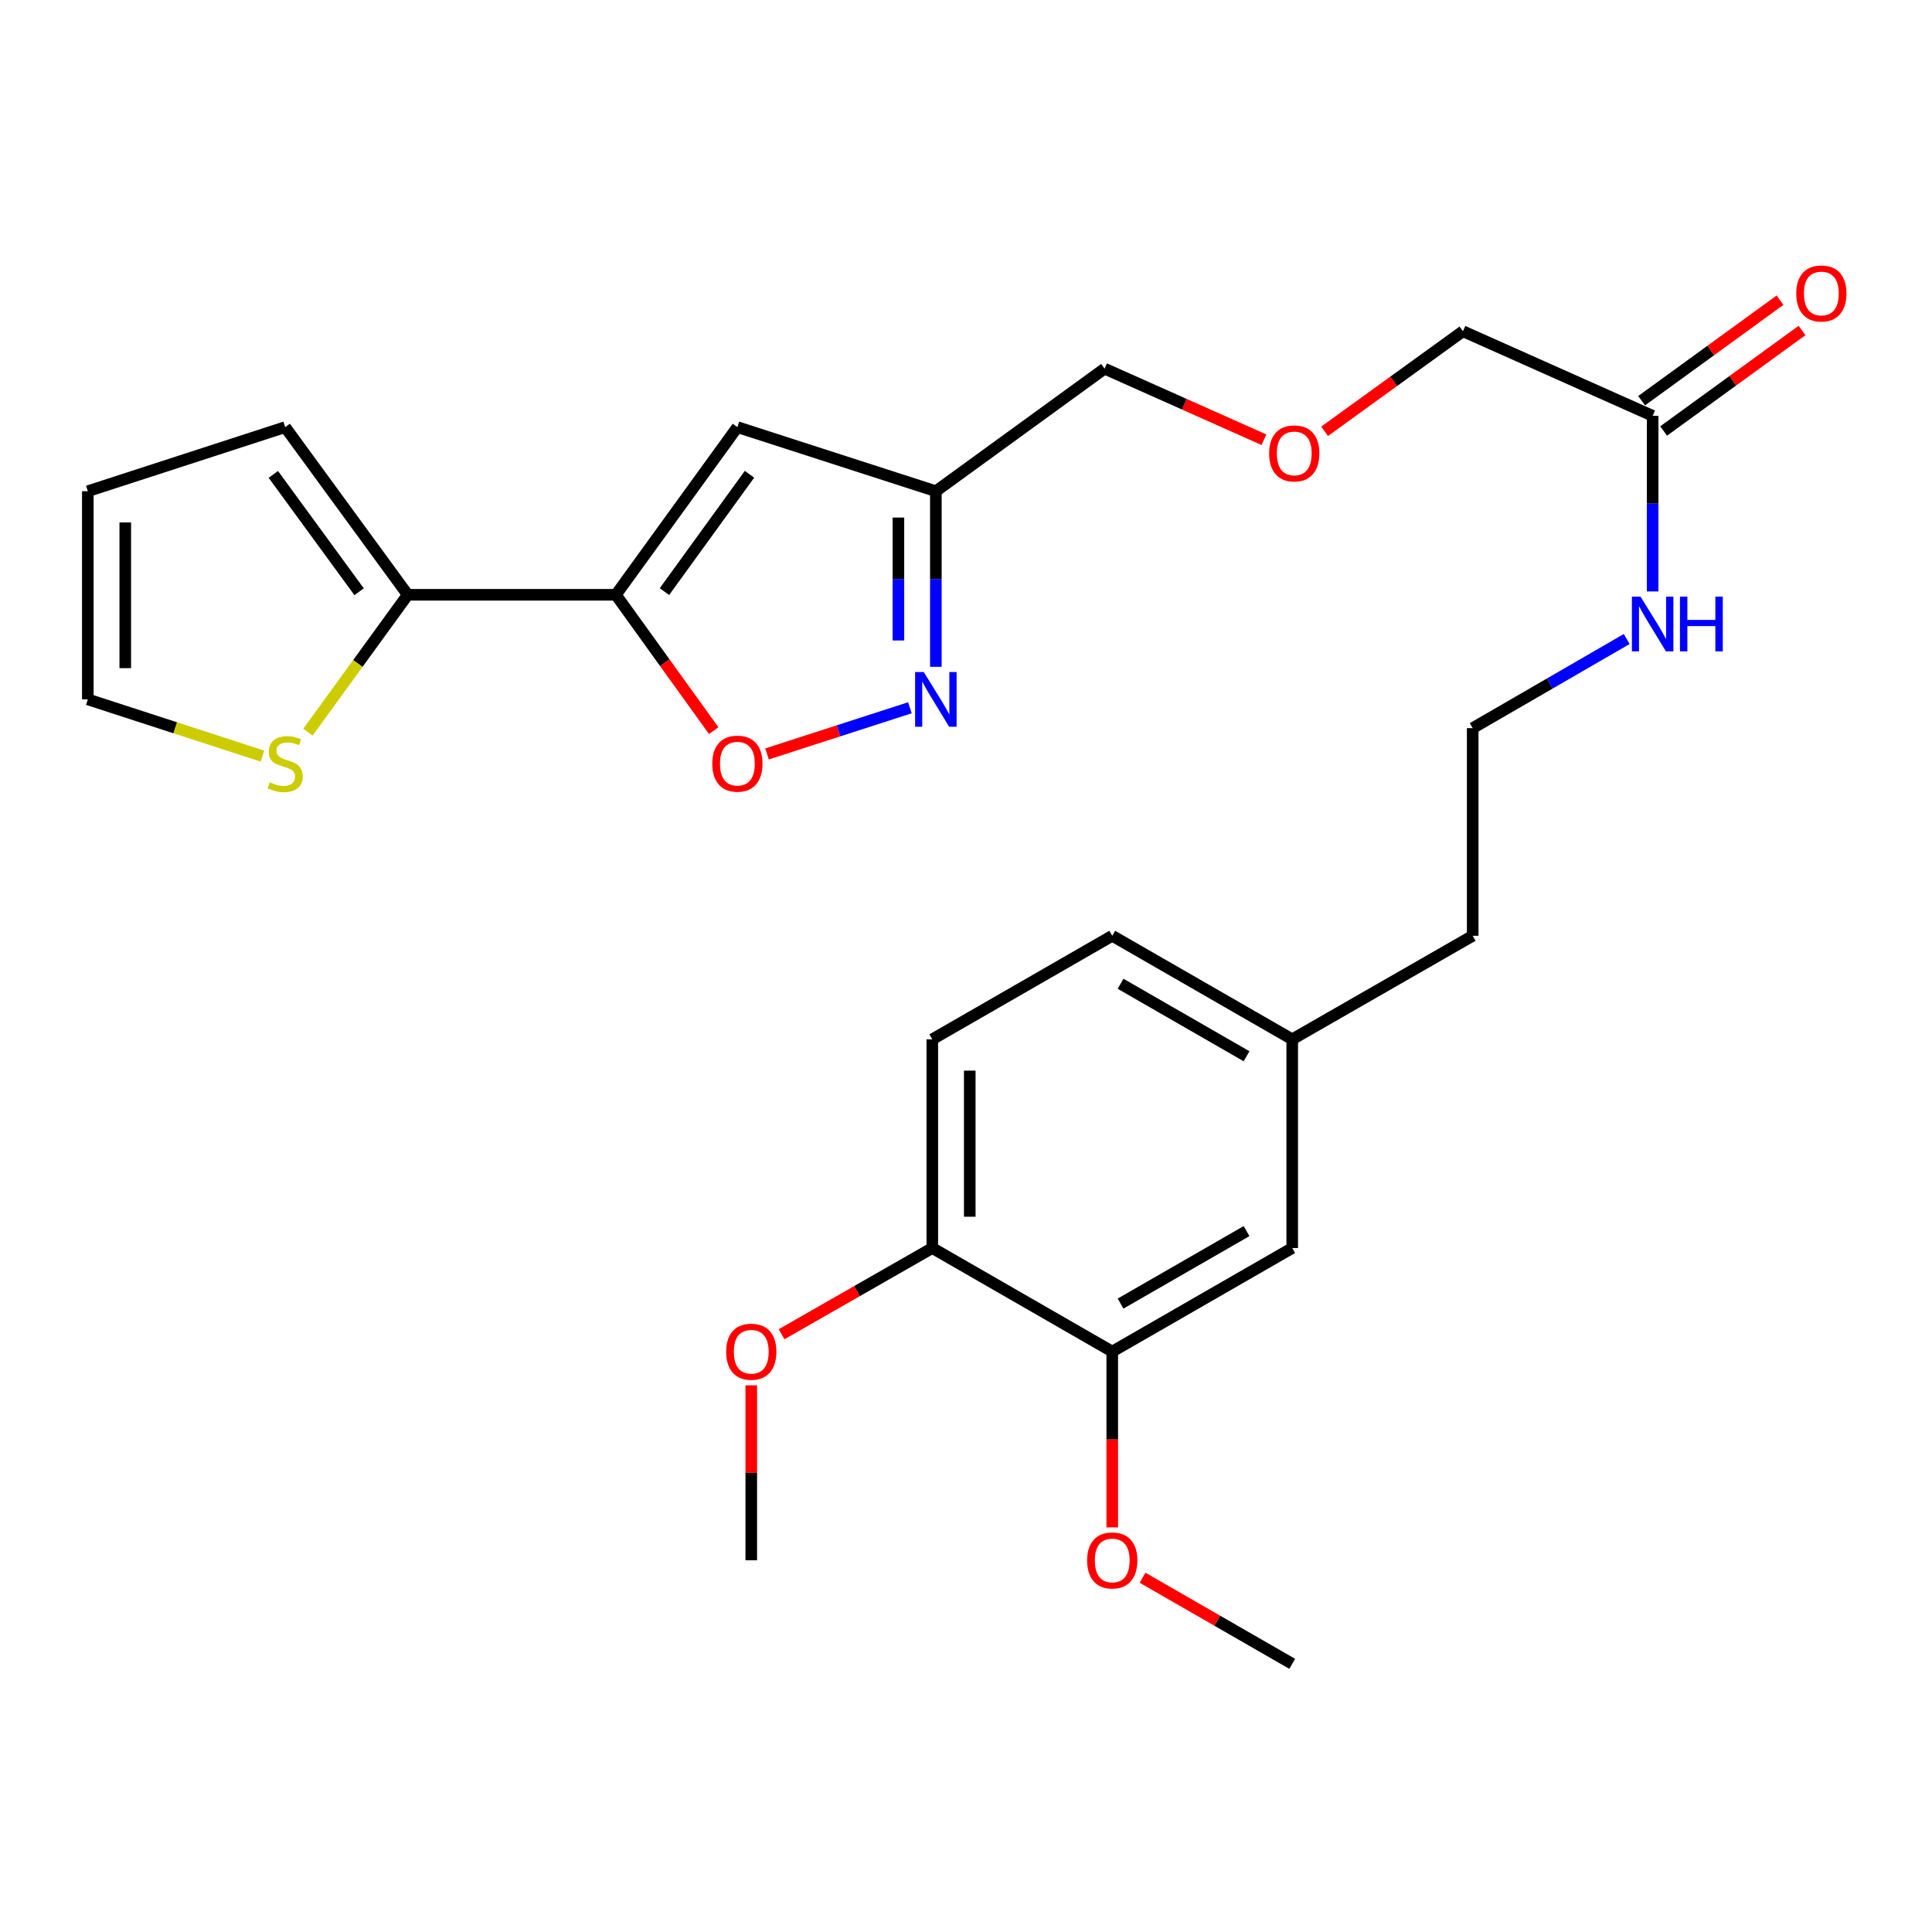 <?xml version='1.0' encoding='iso-8859-1'?>
<svg version='1.1' baseProfile='full'
              xmlns='http://www.w3.org/2000/svg'
                      xmlns:rdkit='http://www.rdkit.org/xml'
                      xmlns:xlink='http://www.w3.org/1999/xlink'
                  xml:space='preserve'
width='1000px' height='1000px' viewBox='0 0 1000 1000'>
<!-- END OF HEADER -->
<rect style='opacity:1.0;fill:#FFFFFF;stroke:none' width='1000' height='1000' x='0' y='0'> </rect>
<path class='bond-0' d='M 318.783,307.863 L 381.674,221.086' style='fill:none;fill-rule:evenodd;stroke:#000000;stroke-width:6px;stroke-linecap:butt;stroke-linejoin:miter;stroke-opacity:1' />
<path class='bond-0' d='M 343.912,306.221 L 387.936,245.478' style='fill:none;fill-rule:evenodd;stroke:#000000;stroke-width:6px;stroke-linecap:butt;stroke-linejoin:miter;stroke-opacity:1' />
<path class='bond-2' d='M 318.783,307.863 L 344.103,343.02' style='fill:none;fill-rule:evenodd;stroke:#000000;stroke-width:6px;stroke-linecap:butt;stroke-linejoin:miter;stroke-opacity:1' />
<path class='bond-2' d='M 344.103,343.02 L 369.423,378.178' style='fill:none;fill-rule:evenodd;stroke:#FF0000;stroke-width:6px;stroke-linecap:butt;stroke-linejoin:miter;stroke-opacity:1' />
<path class='bond-3' d='M 318.783,307.863 L 211.039,307.863' style='fill:none;fill-rule:evenodd;stroke:#000000;stroke-width:6px;stroke-linecap:butt;stroke-linejoin:miter;stroke-opacity:1' />
<path class='bond-4' d='M 381.674,221.086 L 484.4,254.254' style='fill:none;fill-rule:evenodd;stroke:#000000;stroke-width:6px;stroke-linecap:butt;stroke-linejoin:miter;stroke-opacity:1' />
<path class='bond-1' d='M 470.961,366.341 L 433.99,378.286' style='fill:none;fill-rule:evenodd;stroke:#0000FF;stroke-width:6px;stroke-linecap:butt;stroke-linejoin:miter;stroke-opacity:1' />
<path class='bond-1' d='M 433.99,378.286 L 397.02,390.231' style='fill:none;fill-rule:evenodd;stroke:#FF0000;stroke-width:6px;stroke-linecap:butt;stroke-linejoin:miter;stroke-opacity:1' />
<path class='bond-27' d='M 484.4,345.145 L 484.4,299.7' style='fill:none;fill-rule:evenodd;stroke:#0000FF;stroke-width:6px;stroke-linecap:butt;stroke-linejoin:miter;stroke-opacity:1' />
<path class='bond-27' d='M 484.4,299.7 L 484.4,254.254' style='fill:none;fill-rule:evenodd;stroke:#000000;stroke-width:6px;stroke-linecap:butt;stroke-linejoin:miter;stroke-opacity:1' />
<path class='bond-27' d='M 465.016,331.511 L 465.016,299.7' style='fill:none;fill-rule:evenodd;stroke:#0000FF;stroke-width:6px;stroke-linecap:butt;stroke-linejoin:miter;stroke-opacity:1' />
<path class='bond-27' d='M 465.016,299.7 L 465.016,267.888' style='fill:none;fill-rule:evenodd;stroke:#000000;stroke-width:6px;stroke-linecap:butt;stroke-linejoin:miter;stroke-opacity:1' />
<path class='bond-5' d='M 211.039,307.863 L 185.213,343.418' style='fill:none;fill-rule:evenodd;stroke:#000000;stroke-width:6px;stroke-linecap:butt;stroke-linejoin:miter;stroke-opacity:1' />
<path class='bond-5' d='M 185.213,343.418 L 159.388,378.973' style='fill:none;fill-rule:evenodd;stroke:#CCCC00;stroke-width:6px;stroke-linecap:butt;stroke-linejoin:miter;stroke-opacity:1' />
<path class='bond-8' d='M 211.039,307.863 L 147.609,221.086' style='fill:none;fill-rule:evenodd;stroke:#000000;stroke-width:6px;stroke-linecap:butt;stroke-linejoin:miter;stroke-opacity:1' />
<path class='bond-8' d='M 185.875,306.285 L 141.475,245.541' style='fill:none;fill-rule:evenodd;stroke:#000000;stroke-width:6px;stroke-linecap:butt;stroke-linejoin:miter;stroke-opacity:1' />
<path class='bond-21' d='M 484.4,254.254 L 571.726,190.814' style='fill:none;fill-rule:evenodd;stroke:#000000;stroke-width:6px;stroke-linecap:butt;stroke-linejoin:miter;stroke-opacity:1' />
<path class='bond-10' d='M 135.844,391.366 L 90.649,376.682' style='fill:none;fill-rule:evenodd;stroke:#CCCC00;stroke-width:6px;stroke-linecap:butt;stroke-linejoin:miter;stroke-opacity:1' />
<path class='bond-10' d='M 90.649,376.682 L 45.455,361.999' style='fill:none;fill-rule:evenodd;stroke:#000000;stroke-width:6px;stroke-linecap:butt;stroke-linejoin:miter;stroke-opacity:1' />
<path class='bond-6' d='M 575.7,699.575 L 668.852,645.978' style='fill:none;fill-rule:evenodd;stroke:#000000;stroke-width:6px;stroke-linecap:butt;stroke-linejoin:miter;stroke-opacity:1' />
<path class='bond-6' d='M 580.005,674.734 L 645.212,637.216' style='fill:none;fill-rule:evenodd;stroke:#000000;stroke-width:6px;stroke-linecap:butt;stroke-linejoin:miter;stroke-opacity:1' />
<path class='bond-19' d='M 575.7,699.575 L 575.7,745.077' style='fill:none;fill-rule:evenodd;stroke:#000000;stroke-width:6px;stroke-linecap:butt;stroke-linejoin:miter;stroke-opacity:1' />
<path class='bond-19' d='M 575.7,745.077 L 575.7,790.578' style='fill:none;fill-rule:evenodd;stroke:#FF0000;stroke-width:6px;stroke-linecap:butt;stroke-linejoin:miter;stroke-opacity:1' />
<path class='bond-29' d='M 575.7,699.575 L 482.558,645.978' style='fill:none;fill-rule:evenodd;stroke:#000000;stroke-width:6px;stroke-linecap:butt;stroke-linejoin:miter;stroke-opacity:1' />
<path class='bond-7' d='M 855.403,215.238 L 757.222,171.452' style='fill:none;fill-rule:evenodd;stroke:#000000;stroke-width:6px;stroke-linecap:butt;stroke-linejoin:miter;stroke-opacity:1' />
<path class='bond-13' d='M 861.099,223.081 L 896.912,197.071' style='fill:none;fill-rule:evenodd;stroke:#000000;stroke-width:6px;stroke-linecap:butt;stroke-linejoin:miter;stroke-opacity:1' />
<path class='bond-13' d='M 896.912,197.071 L 932.726,171.062' style='fill:none;fill-rule:evenodd;stroke:#FF0000;stroke-width:6px;stroke-linecap:butt;stroke-linejoin:miter;stroke-opacity:1' />
<path class='bond-13' d='M 849.708,207.396 L 885.522,181.387' style='fill:none;fill-rule:evenodd;stroke:#000000;stroke-width:6px;stroke-linecap:butt;stroke-linejoin:miter;stroke-opacity:1' />
<path class='bond-13' d='M 885.522,181.387 L 921.336,155.378' style='fill:none;fill-rule:evenodd;stroke:#FF0000;stroke-width:6px;stroke-linecap:butt;stroke-linejoin:miter;stroke-opacity:1' />
<path class='bond-15' d='M 855.403,215.238 L 855.403,260.684' style='fill:none;fill-rule:evenodd;stroke:#000000;stroke-width:6px;stroke-linecap:butt;stroke-linejoin:miter;stroke-opacity:1' />
<path class='bond-15' d='M 855.403,260.684 L 855.403,306.129' style='fill:none;fill-rule:evenodd;stroke:#0000FF;stroke-width:6px;stroke-linecap:butt;stroke-linejoin:miter;stroke-opacity:1' />
<path class='bond-12' d='M 147.609,221.086 L 45.455,254.254' style='fill:none;fill-rule:evenodd;stroke:#000000;stroke-width:6px;stroke-linecap:butt;stroke-linejoin:miter;stroke-opacity:1' />
<path class='bond-9' d='M 482.558,645.978 L 482.558,537.954' style='fill:none;fill-rule:evenodd;stroke:#000000;stroke-width:6px;stroke-linecap:butt;stroke-linejoin:miter;stroke-opacity:1' />
<path class='bond-9' d='M 501.943,629.774 L 501.943,554.157' style='fill:none;fill-rule:evenodd;stroke:#000000;stroke-width:6px;stroke-linecap:butt;stroke-linejoin:miter;stroke-opacity:1' />
<path class='bond-20' d='M 482.558,645.978 L 443.557,668.286' style='fill:none;fill-rule:evenodd;stroke:#000000;stroke-width:6px;stroke-linecap:butt;stroke-linejoin:miter;stroke-opacity:1' />
<path class='bond-20' d='M 443.557,668.286 L 404.556,690.595' style='fill:none;fill-rule:evenodd;stroke:#FF0000;stroke-width:6px;stroke-linecap:butt;stroke-linejoin:miter;stroke-opacity:1' />
<path class='bond-28' d='M 45.455,361.999 L 45.455,254.254' style='fill:none;fill-rule:evenodd;stroke:#000000;stroke-width:6px;stroke-linecap:butt;stroke-linejoin:miter;stroke-opacity:1' />
<path class='bond-28' d='M 64.839,345.837 L 64.839,270.416' style='fill:none;fill-rule:evenodd;stroke:#000000;stroke-width:6px;stroke-linecap:butt;stroke-linejoin:miter;stroke-opacity:1' />
<path class='bond-11' d='M 668.852,645.978 L 668.852,537.954' style='fill:none;fill-rule:evenodd;stroke:#000000;stroke-width:6px;stroke-linecap:butt;stroke-linejoin:miter;stroke-opacity:1' />
<path class='bond-14' d='M 482.558,537.954 L 575.7,484.356' style='fill:none;fill-rule:evenodd;stroke:#000000;stroke-width:6px;stroke-linecap:butt;stroke-linejoin:miter;stroke-opacity:1' />
<path class='bond-22' d='M 841.973,330.754 L 802.117,353.818' style='fill:none;fill-rule:evenodd;stroke:#0000FF;stroke-width:6px;stroke-linecap:butt;stroke-linejoin:miter;stroke-opacity:1' />
<path class='bond-22' d='M 802.117,353.818 L 762.262,376.881' style='fill:none;fill-rule:evenodd;stroke:#000000;stroke-width:6px;stroke-linecap:butt;stroke-linejoin:miter;stroke-opacity:1' />
<path class='bond-16' d='M 668.852,537.954 L 762.262,484.356' style='fill:none;fill-rule:evenodd;stroke:#000000;stroke-width:6px;stroke-linecap:butt;stroke-linejoin:miter;stroke-opacity:1' />
<path class='bond-18' d='M 668.852,537.954 L 575.7,484.356' style='fill:none;fill-rule:evenodd;stroke:#000000;stroke-width:6px;stroke-linecap:butt;stroke-linejoin:miter;stroke-opacity:1' />
<path class='bond-18' d='M 645.212,546.716 L 580.005,509.197' style='fill:none;fill-rule:evenodd;stroke:#000000;stroke-width:6px;stroke-linecap:butt;stroke-linejoin:miter;stroke-opacity:1' />
<path class='bond-17' d='M 654.219,227.605 L 612.973,209.209' style='fill:none;fill-rule:evenodd;stroke:#FF0000;stroke-width:6px;stroke-linecap:butt;stroke-linejoin:miter;stroke-opacity:1' />
<path class='bond-17' d='M 612.973,209.209 L 571.726,190.814' style='fill:none;fill-rule:evenodd;stroke:#000000;stroke-width:6px;stroke-linecap:butt;stroke-linejoin:miter;stroke-opacity:1' />
<path class='bond-23' d='M 685.601,223.251 L 721.411,197.351' style='fill:none;fill-rule:evenodd;stroke:#FF0000;stroke-width:6px;stroke-linecap:butt;stroke-linejoin:miter;stroke-opacity:1' />
<path class='bond-23' d='M 721.411,197.351 L 757.222,171.452' style='fill:none;fill-rule:evenodd;stroke:#000000;stroke-width:6px;stroke-linecap:butt;stroke-linejoin:miter;stroke-opacity:1' />
<path class='bond-25' d='M 591.386,816.625 L 630.119,838.911' style='fill:none;fill-rule:evenodd;stroke:#FF0000;stroke-width:6px;stroke-linecap:butt;stroke-linejoin:miter;stroke-opacity:1' />
<path class='bond-25' d='M 630.119,838.911 L 668.852,861.196' style='fill:none;fill-rule:evenodd;stroke:#000000;stroke-width:6px;stroke-linecap:butt;stroke-linejoin:miter;stroke-opacity:1' />
<path class='bond-26' d='M 388.857,717.036 L 388.857,762.317' style='fill:none;fill-rule:evenodd;stroke:#FF0000;stroke-width:6px;stroke-linecap:butt;stroke-linejoin:miter;stroke-opacity:1' />
<path class='bond-26' d='M 388.857,762.317 L 388.857,807.599' style='fill:none;fill-rule:evenodd;stroke:#000000;stroke-width:6px;stroke-linecap:butt;stroke-linejoin:miter;stroke-opacity:1' />
<path class='bond-24' d='M 762.262,376.881 L 762.262,484.356' style='fill:none;fill-rule:evenodd;stroke:#000000;stroke-width:6px;stroke-linecap:butt;stroke-linejoin:miter;stroke-opacity:1' />
<path  class='atom-2' d='M 478.14 347.839
L 487.42 362.839
Q 488.34 364.319, 489.82 366.999
Q 491.3 369.679, 491.38 369.839
L 491.38 347.839
L 495.14 347.839
L 495.14 376.159
L 491.26 376.159
L 481.3 359.759
Q 480.14 357.839, 478.9 355.639
Q 477.7 353.439, 477.34 352.759
L 477.34 376.159
L 473.66 376.159
L 473.66 347.839
L 478.14 347.839
' fill='#0000FF'/>
<path  class='atom-3' d='M 368.674 395.269
Q 368.674 388.469, 372.034 384.669
Q 375.394 380.869, 381.674 380.869
Q 387.954 380.869, 391.314 384.669
Q 394.674 388.469, 394.674 395.269
Q 394.674 402.149, 391.274 406.069
Q 387.874 409.949, 381.674 409.949
Q 375.434 409.949, 372.034 406.069
Q 368.674 402.189, 368.674 395.269
M 381.674 406.749
Q 385.994 406.749, 388.314 403.869
Q 390.674 400.949, 390.674 395.269
Q 390.674 389.709, 388.314 386.909
Q 385.994 384.069, 381.674 384.069
Q 377.354 384.069, 374.994 386.869
Q 372.674 389.669, 372.674 395.269
Q 372.674 400.989, 374.994 403.869
Q 377.354 406.749, 381.674 406.749
' fill='#FF0000'/>
<path  class='atom-6' d='M 139.609 404.909
Q 139.929 405.029, 141.249 405.589
Q 142.569 406.149, 144.009 406.509
Q 145.489 406.829, 146.929 406.829
Q 149.609 406.829, 151.169 405.549
Q 152.729 404.229, 152.729 401.949
Q 152.729 400.389, 151.929 399.429
Q 151.169 398.469, 149.969 397.949
Q 148.769 397.429, 146.769 396.829
Q 144.249 396.069, 142.729 395.349
Q 141.249 394.629, 140.169 393.109
Q 139.129 391.589, 139.129 389.029
Q 139.129 385.469, 141.529 383.269
Q 143.969 381.069, 148.769 381.069
Q 152.049 381.069, 155.769 382.629
L 154.849 385.709
Q 151.449 384.309, 148.889 384.309
Q 146.129 384.309, 144.609 385.469
Q 143.089 386.589, 143.129 388.549
Q 143.129 390.069, 143.889 390.989
Q 144.689 391.909, 145.809 392.429
Q 146.969 392.949, 148.889 393.549
Q 151.449 394.349, 152.969 395.149
Q 154.489 395.949, 155.569 397.589
Q 156.689 399.189, 156.689 401.949
Q 156.689 405.869, 154.049 407.989
Q 151.449 410.069, 147.089 410.069
Q 144.569 410.069, 142.649 409.509
Q 140.769 408.989, 138.529 408.069
L 139.609 404.909
' fill='#CCCC00'/>
<path  class='atom-14' d='M 929.729 151.9
Q 929.729 145.1, 933.089 141.3
Q 936.449 137.5, 942.729 137.5
Q 949.009 137.5, 952.369 141.3
Q 955.729 145.1, 955.729 151.9
Q 955.729 158.78, 952.329 162.7
Q 948.929 166.58, 942.729 166.58
Q 936.489 166.58, 933.089 162.7
Q 929.729 158.82, 929.729 151.9
M 942.729 163.38
Q 947.049 163.38, 949.369 160.5
Q 951.729 157.58, 951.729 151.9
Q 951.729 146.34, 949.369 143.54
Q 947.049 140.7, 942.729 140.7
Q 938.409 140.7, 936.049 143.5
Q 933.729 146.3, 933.729 151.9
Q 933.729 157.62, 936.049 160.5
Q 938.409 163.38, 942.729 163.38
' fill='#FF0000'/>
<path  class='atom-16' d='M 849.143 308.822
L 858.423 323.822
Q 859.343 325.302, 860.823 327.982
Q 862.303 330.662, 862.383 330.822
L 862.383 308.822
L 866.143 308.822
L 866.143 337.142
L 862.263 337.142
L 852.303 320.742
Q 851.143 318.822, 849.903 316.622
Q 848.703 314.422, 848.343 313.742
L 848.343 337.142
L 844.663 337.142
L 844.663 308.822
L 849.143 308.822
' fill='#0000FF'/>
<path  class='atom-16' d='M 869.543 308.822
L 873.383 308.822
L 873.383 320.862
L 887.863 320.862
L 887.863 308.822
L 891.703 308.822
L 891.703 337.142
L 887.863 337.142
L 887.863 324.062
L 873.383 324.062
L 873.383 337.142
L 869.543 337.142
L 869.543 308.822
' fill='#0000FF'/>
<path  class='atom-18' d='M 656.907 234.681
Q 656.907 227.881, 660.267 224.081
Q 663.627 220.281, 669.907 220.281
Q 676.187 220.281, 679.547 224.081
Q 682.907 227.881, 682.907 234.681
Q 682.907 241.561, 679.507 245.481
Q 676.107 249.361, 669.907 249.361
Q 663.667 249.361, 660.267 245.481
Q 656.907 241.601, 656.907 234.681
M 669.907 246.161
Q 674.227 246.161, 676.547 243.281
Q 678.907 240.361, 678.907 234.681
Q 678.907 229.121, 676.547 226.321
Q 674.227 223.481, 669.907 223.481
Q 665.587 223.481, 663.227 226.281
Q 660.907 229.081, 660.907 234.681
Q 660.907 240.401, 663.227 243.281
Q 665.587 246.161, 669.907 246.161
' fill='#FF0000'/>
<path  class='atom-20' d='M 562.7 807.679
Q 562.7 800.879, 566.06 797.079
Q 569.42 793.279, 575.7 793.279
Q 581.98 793.279, 585.34 797.079
Q 588.7 800.879, 588.7 807.679
Q 588.7 814.559, 585.3 818.479
Q 581.9 822.359, 575.7 822.359
Q 569.46 822.359, 566.06 818.479
Q 562.7 814.599, 562.7 807.679
M 575.7 819.159
Q 580.02 819.159, 582.34 816.279
Q 584.7 813.359, 584.7 807.679
Q 584.7 802.119, 582.34 799.319
Q 580.02 796.479, 575.7 796.479
Q 571.38 796.479, 569.02 799.279
Q 566.7 802.079, 566.7 807.679
Q 566.7 813.399, 569.02 816.279
Q 571.38 819.159, 575.7 819.159
' fill='#FF0000'/>
<path  class='atom-21' d='M 375.857 699.655
Q 375.857 692.855, 379.217 689.055
Q 382.577 685.255, 388.857 685.255
Q 395.137 685.255, 398.497 689.055
Q 401.857 692.855, 401.857 699.655
Q 401.857 706.535, 398.457 710.455
Q 395.057 714.335, 388.857 714.335
Q 382.617 714.335, 379.217 710.455
Q 375.857 706.575, 375.857 699.655
M 388.857 711.135
Q 393.177 711.135, 395.497 708.255
Q 397.857 705.335, 397.857 699.655
Q 397.857 694.095, 395.497 691.295
Q 393.177 688.455, 388.857 688.455
Q 384.537 688.455, 382.177 691.255
Q 379.857 694.055, 379.857 699.655
Q 379.857 705.375, 382.177 708.255
Q 384.537 711.135, 388.857 711.135
' fill='#FF0000'/>
</svg>
